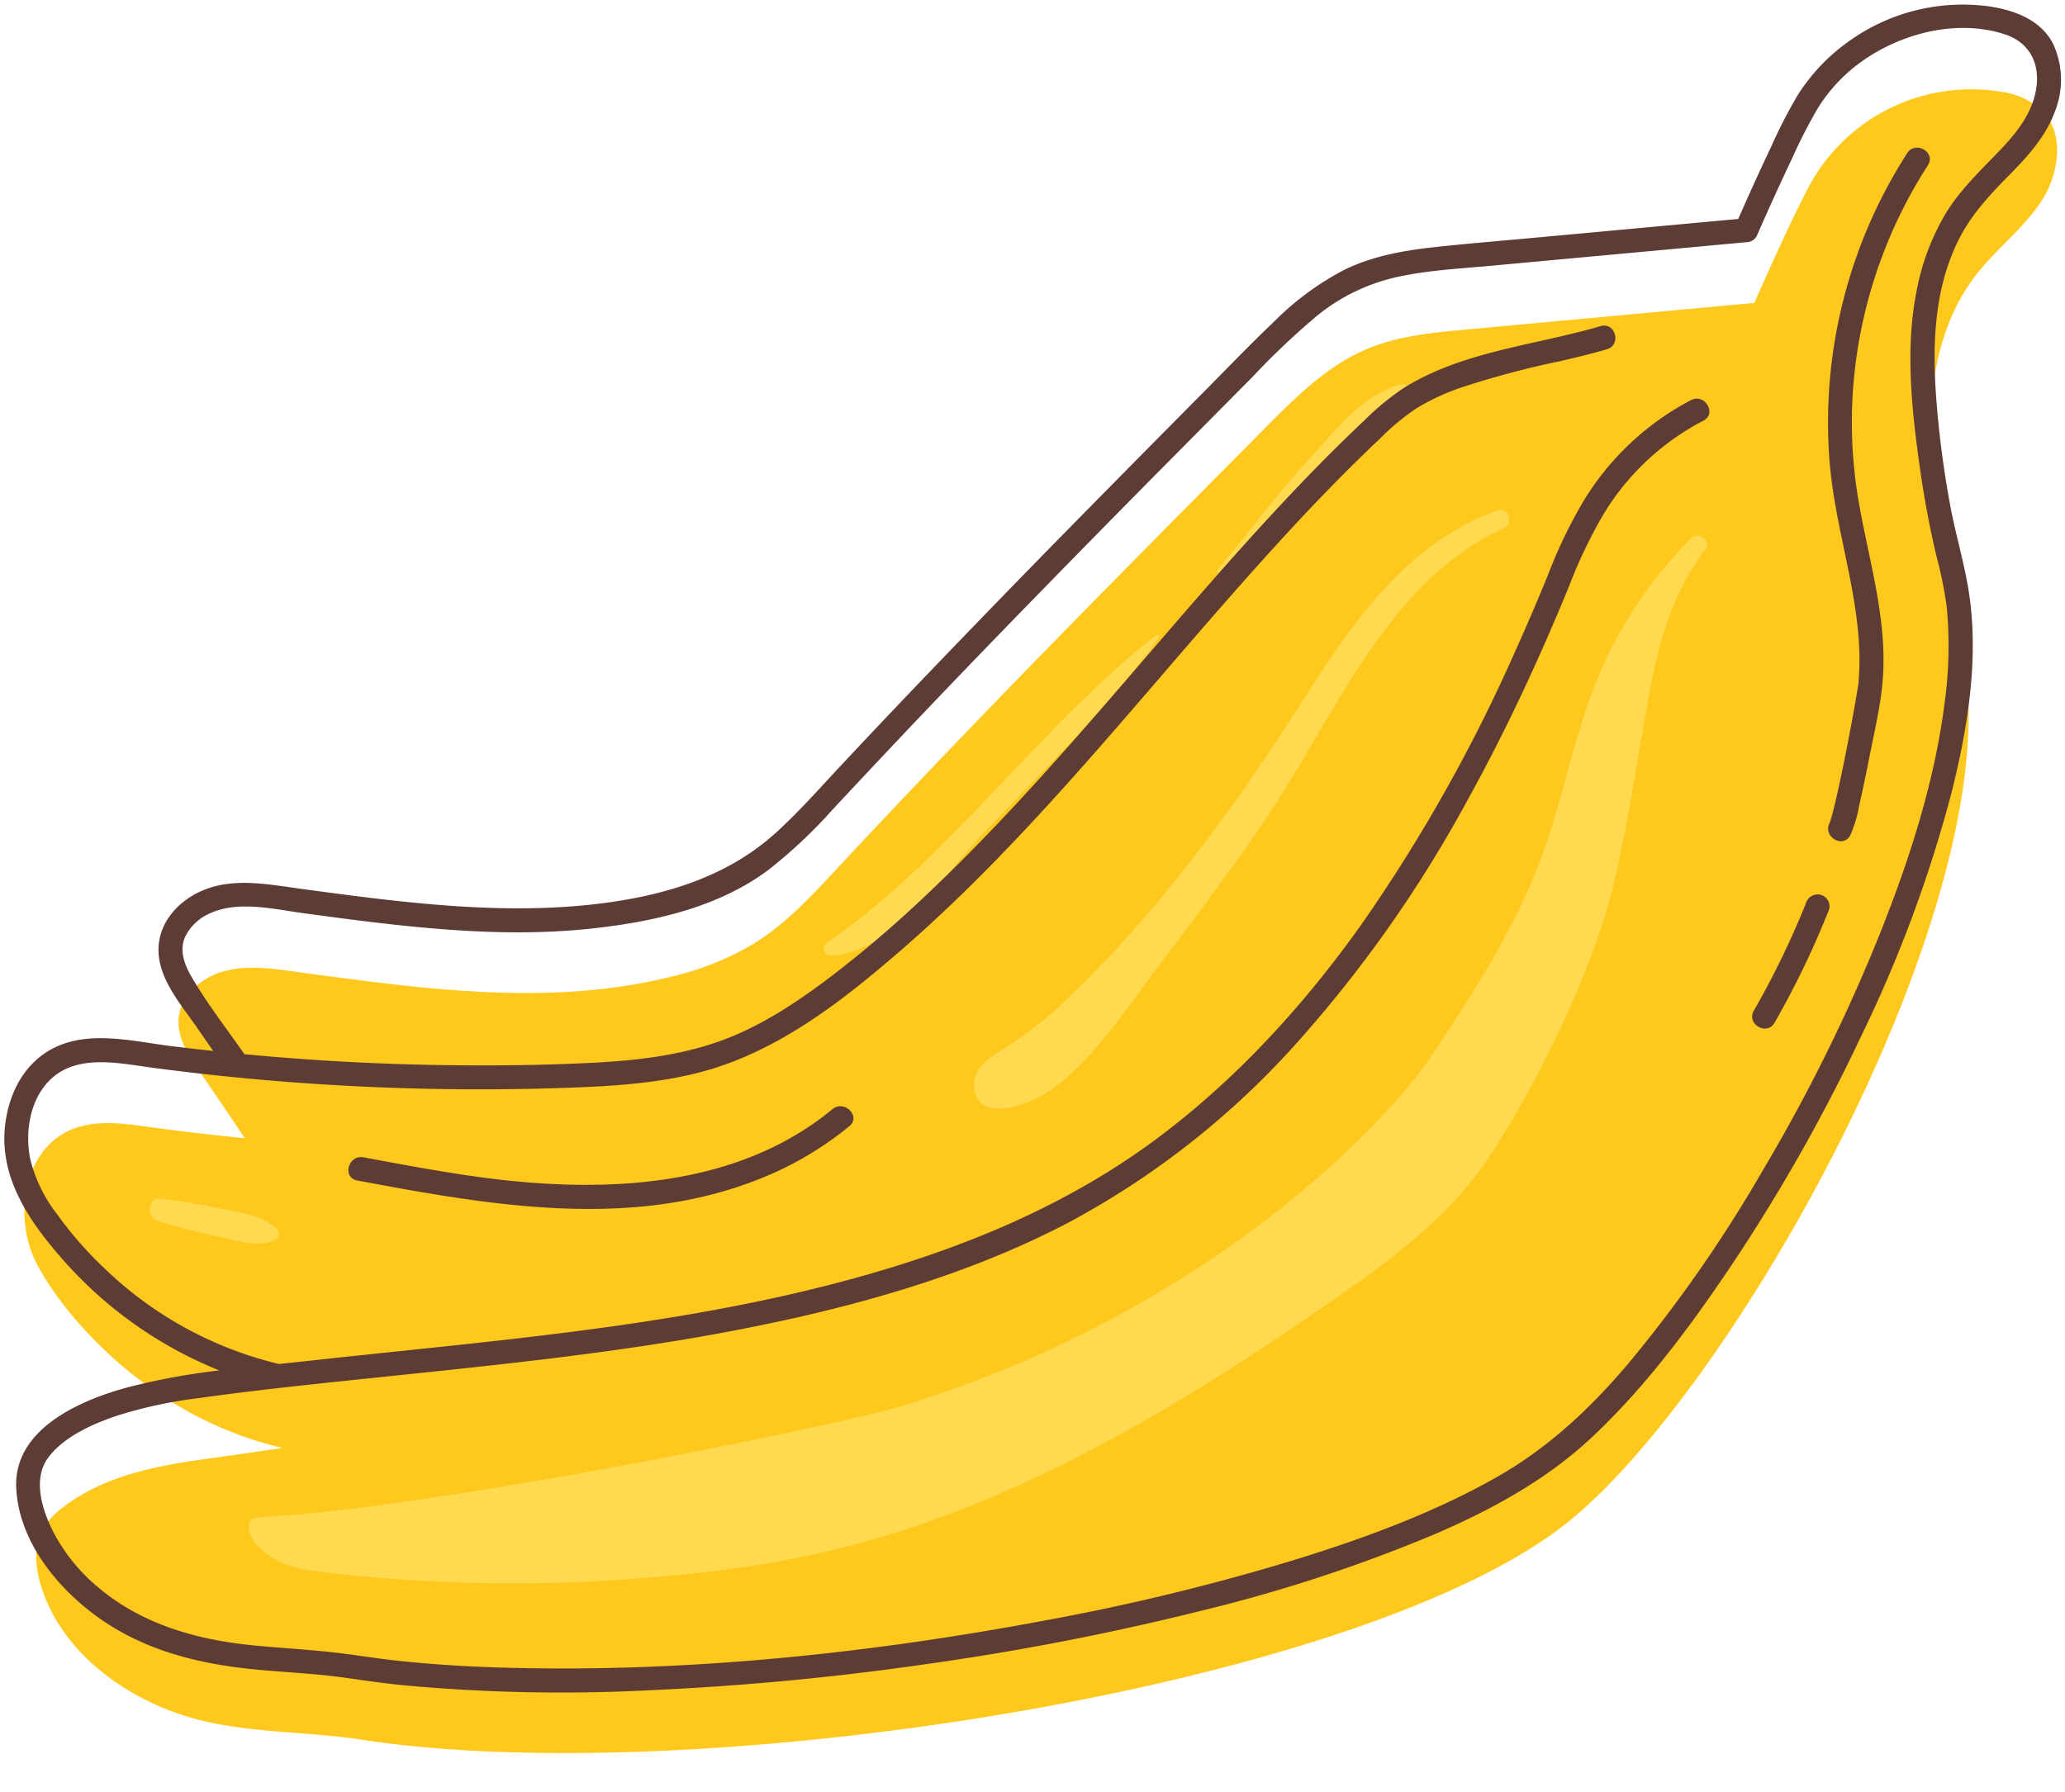 <?xml version="1.0" encoding="UTF-8"?><svg xmlns="http://www.w3.org/2000/svg" xmlns:xlink="http://www.w3.org/1999/xlink" height="298.7" preserveAspectRatio="xMidYMid meet" version="1.0" viewBox="52.2 27.5 344.2 298.7" width="344.2" zoomAndPan="magnify"><g><g id="change1_1"><path d="M85.482,206.157c-1.831-2.643-3.743-5.567-3.509-8.773.28-3.841,3.706-6.862,7.41-7.916s7.649-.559,11.465-.043c20.938,2.83,42.462,6.029,62.976.968a48.539,48.539,0,0,0,13.933-5.511c5.412-3.337,9.787-8.079,14.118-12.733,23.241-24.979,47.283-49.2,71.32-73.413,5.027-5.063,10.231-10.249,16.8-13.028,5.2-2.2,10.926-2.744,16.548-3.263L344.622,78s6.439-14.729,9.69-20.487a30.716,30.716,0,0,1,31.315-14.735,12.9,12.9,0,0,1,6.814,3.007c3.932,3.793,3.052,10.516.106,15.117s-7.467,7.963-10.841,12.26C375.16,81.5,373.44,92.73,374.09,103.31a168.613,168.613,0,0,0,4.867,31.407c10,39.1-36.632,123.359-65.36,146.51-34.277,27.621-145.07,44.932-201.089,36.321-10.441-1.605-21.3-.947-31.228-4.564s-19.079-10.919-22.224-21c-.97-3.111-1.3-6.65.265-9.508a12.354,12.354,0,0,1,3.428-3.711c7.181-5.524,16.564-7.089,25.547-8.268l10.99-1.59c-23.39-5.47-37.442-23.513-41.154-31.1s-1.945-18.539,5.8-21.909c4.051-1.762,8.689-1.122,13.064-.52q7.988,1.1,16.012,1.885S87.9,209.652,85.482,206.157Z" fill="#fec81d"/></g><g id="change2_1"><path d="M334.11,117.233a71.734,71.734,0,0,0-16.221,24.846c-3.763,9.787-5.536,20.172-9.369,29.926-4.432,11.277-11.046,21.534-17.755,31.565-7.113,10.635-36.547,42.38-87.9,58.248-11.128,3.439-80.315,17.48-107.475,18.61-4.141.172-1.025,7.79,9.089,9a272.273,272.273,0,0,0,68.452-.22,162.672,162.672,0,0,0,36.536-8.912c23.6-8.768,45.108-22.224,65.688-36.571,10.313-7.191,19.884-14.422,26.549-25.305a180.407,180.407,0,0,0,16.767-34.386c3.7-10.652,5.39-22.231,7.3-33.318,1.956-11.339,3.544-22.313,10.718-31.644C337.557,117.68,335.3,116.054,334.11,117.233Z" fill="#ffd94f"/></g><g id="change2_2"><path d="M285.36,91.633c-6.274,1.93-10.3,7.349-14.6,12-5.564,6.01-10.374,12.611-15.632,18.88-.207.246.142.6.357.357,4.422-5.067,9.451-9.3,14.349-13.88,4.853-4.54,10.082-11.835,16.4-14.195C288.176,94.072,287.412,91,285.36,91.633Z" fill="#ffd94f"/></g><g id="change2_3"><path d="M244.867,133.442c-19.749,15.427-34.138,36.987-54.833,51.236a1.146,1.146,0,0,0,.574,2.117c10.5-.336,19.143-13.685,25.653-20.522,10.021-10.525,20.611-20.69,29.1-32.449C245.591,133.507,245.123,133.242,244.867,133.442Z" fill="#ffd94f"/></g><g id="change2_4"><path d="M301.8,112.6c-15.148,5.477-24.069,18.542-32.386,31.594-11.381,17.863-23.676,34.748-38.955,49.506a62.781,62.781,0,0,1-10.675,8.455c-2.188,1.347-5.469,3.291-5.235,6.421.515,6.86,10.043,2.693,12.96.561,6.929-5.064,12.112-13,17.23-19.8,6.386-8.48,12.833-16.935,18.75-25.754,11.248-16.765,20.032-39.327,39.527-48.1,1.617-.728.465-3.492-1.216-2.884Z" fill="#ffd94f"/></g><g id="change2_5"><path d="M78.467,231.051c3.514,1.094,7.008,1.962,10.605,2.737,2.863.617,5.958,1.63,8.786.538a1.151,1.151,0,0,0,.5-1.9c-2.274-2.322-5.695-2.637-8.761-3.3-3.546-.764-7.031-1.351-10.629-1.8-2.189-.272-2.454,3.112-.5,3.719Z" fill="#ffd94f"/></g><g id="change3_1"><path d="M394.4,34.775c-2.144-4.121-6.741-5.69-11.064-6.267a32.558,32.558,0,0,0-23.135,6,31.871,31.871,0,0,0-8.35,8.846,84.125,84.125,0,0,0-4.421,8.587q-2.839,5.986-5.494,12.061l-33.565,3.1c-5.6.517-11.2.97-16.794,1.571-5.238.564-10.429,1.458-15.214,3.763a47.905,47.905,0,0,0-11.9,8.784c-3.979,3.787-7.785,7.763-11.653,11.662q-12.13,12.228-24.2,24.514-12.171,12.417-24.19,24.982-6,6.29-11.944,12.634c-3.557,3.8-7.01,7.733-10.859,11.244-8.157,7.443-18.588,10.536-29.365,11.881-11.11,1.386-22.371.792-33.47-.39-5.527-.588-11.036-1.331-16.544-2.078-5.1-.691-10.66-1.81-15.648.049-4.021,1.5-7.526,4.858-7.934,9.3-.476,5.2,3.539,9.707,6.3,13.69q1.388,2,2.776,4.007c-2.322-.25-4.641-.513-6.958-.8-6.655-.831-14.482-2.922-20.622.871-4.447,2.747-6.683,7.743-7.147,12.8-.785,8.553,4.246,15.757,9.618,21.865a69.093,69.093,0,0,0,26.133,18.53l0,0a112.9,112.9,0,0,0-14.982,2.741c-8.014,2.125-19.32,6.92-18.868,16.826.4,8.688,6.529,16.361,13.254,21.312,7.732,5.692,16.863,8.011,26.285,8.945,5.19.515,10.418.7,15.583,1.453,3.045.442,6.088.866,9.149,1.182a284.252,284.252,0,0,0,41.123.869,467.93,467.93,0,0,0,46.585-4.408,443.094,443.094,0,0,0,45.694-8.89,256.248,256.248,0,0,0,38.806-12.747c9.465-4.081,18.59-9.041,26.15-16.134,8.819-8.275,16.185-18.164,22.918-28.163a296.015,296.015,0,0,0,21.879-38.529,221.956,221.956,0,0,0,15.16-40.8c2.837-11.311,4.777-23.489,2.6-35.088-.8-4.273-2.014-8.462-2.815-12.741q-1.5-8.032-2.2-16.183c-.815-9.409-.773-19.249,3.481-27.924,2.08-4.24,5.13-7.546,8.417-10.876,3.1-3.141,6.139-6.427,7.7-10.624A14.283,14.283,0,0,0,394.4,34.775Zm-2.789,7.444c-.653,4.278-3.41,7.592-6.319,10.611-3.149,3.268-6.418,6.376-8.789,10.289a39.456,39.456,0,0,0-4.749,12.418c-1.97,9.511-1,19.32.3,28.855.715,5.258,1.662,10.483,2.873,15.65a71.119,71.119,0,0,1,1.748,8.538,69.4,69.4,0,0,1-.375,16.37c-1.7,13.147-5.882,26-10.771,38.27a286.076,286.076,0,0,1-19.445,39.312,231.243,231.243,0,0,1-22.5,32.338c-6.376,7.514-13.333,14.039-21.936,18.917-10.386,5.888-21.718,10.053-33.086,13.6a373.222,373.222,0,0,1-42.436,10.326c-29.091,5.444-58.937,8.57-88.557,7.857-6.318-.152-12.635-.5-18.921-1.171-3.111-.33-6.193-.821-9.3-1.221-5.051-.651-10.143-.873-15.209-1.388-9.151-.93-18.13-3.458-25.323-9.436a30.1,30.1,0,0,1-7.713-9.409c-1.834-3.6-3.543-8.827-.863-12.435,2.589-3.485,7.423-5.614,11.409-6.962A74.854,74.854,0,0,1,85.274,260.6c9.969-1.4,20-2.415,30-3.464,20.068-2.1,40.191-4.1,60.019-7.944,18.831-3.646,37.832-8.891,54.906-17.81a139,139,0,0,0,37.728-29.532,212.7,212.7,0,0,0,28.876-40.935c4.217-7.616,8.074-15.428,11.647-23.366q2.714-6.03,5.221-12.151a82.969,82.969,0,0,1,5.51-11.664A42.046,42.046,0,0,1,336.11,97.645c2.3-1.151.279-4.6-2.019-3.453A45.763,45.763,0,0,0,316,111.285a79.991,79.991,0,0,0-5.776,12.069q-2.553,6.255-5.329,12.418a270.6,270.6,0,0,1-25.845,45.963c-9.632,13.523-21.032,26-34.423,35.892-14.784,10.915-31.708,17.883-49.333,22.795-19.914,5.552-40.452,8.4-60.96,10.686-10.274,1.146-20.561,2.156-30.836,3.29-1.614.178-3.239.346-4.868.513-.053-.017-.1-.041-.156-.054a63.07,63.07,0,0,1-28.853-15.883,62.414,62.414,0,0,1-7.892-9.023,24.547,24.547,0,0,1-4.49-9.209c-.888-4.406-.1-9.7,3.131-13.032,4.487-4.624,11.678-2.931,17.331-2.182a414.971,414.971,0,0,0,46.014,3.5q11.477.234,22.954-.168c7.288-.255,14.658-.688,21.758-2.471,13.072-3.284,24.027-11.848,34.026-20.528,19.683-17.086,36.088-37.53,53.2-57.082,8.46-9.668,17.1-19.21,26.447-28.035a39.726,39.726,0,0,1,6.22-5.18,38.212,38.212,0,0,1,7.161-3.364A149.766,149.766,0,0,1,312.4,87.682c2.563-.6,5.123-1.21,7.648-1.953,2.464-.725,1.416-4.586-1.063-3.857C308.036,85.093,295.836,86.056,286,92.3a44.016,44.016,0,0,0-6.428,5.334q-3.537,3.327-6.947,6.788c-4.649,4.7-9.146,9.557-13.562,14.479-17.758,19.8-34.239,40.854-53.744,59.01a190.154,190.154,0,0,1-14.748,12.5c-5.516,4.174-11.4,8.082-17.921,10.5-6.912,2.558-14.265,3.392-21.582,3.771-7.818.4-15.66.5-23.487.414q-17.347-.192-34.637-1.837c-2.955-4.245-6.206-8.413-8.807-12.881-1.165-2-2.072-4.351-1.111-6.617a8.174,8.174,0,0,1,4.2-4c4.7-2.154,10.637-.676,15.514-.016,5.338.722,10.677,1.437,16.033,2.007,10.689,1.139,21.509,1.719,32.221.536,10.2-1.126,20.91-3.493,29.276-9.75A82.171,82.171,0,0,0,190.957,162.5q5.64-6.048,11.315-12.06Q213.89,138.177,225.7,126.1q11.684-11.979,23.47-23.855,5.886-5.944,11.782-11.88A122.83,122.83,0,0,1,271.96,79.953a32.189,32.189,0,0,1,13.261-6.3c5.213-1.126,10.606-1.389,15.9-1.879l33.588-3.1,8.562-.792A2,2,0,0,0,345,66.891q2.886-6.6,5.968-13.114a87.56,87.56,0,0,1,4.207-8.2,27.231,27.231,0,0,1,8.22-8.432c6.533-4.312,15.375-6.42,22.989-3.917C390.474,34.575,392.245,38.068,391.61,42.219Z" fill="#5d3c36"/></g><g id="change3_2"><path d="M370.09,53.044A83.027,83.027,0,0,0,357.2,104.951c.876,9.869,4.127,19.37,4.824,29.251a47.4,47.4,0,0,1-.036,7.06c0,.054-.006.084-.008.116s-.013.074-.024.142c-.064.405-.125.811-.191,1.216-.394,2.409-.84,4.809-1.3,7.206-.6,3.164-1.232,6.325-1.932,9.47-.267,1.2-.542,2.4-.856,3.588-.115.436-.232.872-.37,1.3-.046.144-.1.286-.145.43-1.187,2.28,2.262,4.3,3.454,2.018a20.8,20.8,0,0,0,1.465-4.914c.628-2.7,1.183-5.416,1.719-8.135.9-4.563,2.046-9.246,2.289-13.9.529-10.107-2.673-19.9-4.261-29.772a77.617,77.617,0,0,1,.467-26.9,79.378,79.378,0,0,1,11.247-28.061C374.945,52.894,371.484,50.887,370.09,53.044Z" fill="#5d3c36"/></g><g id="change3_3"><path d="M355.679,176.677a2.047,2.047,0,0,0-2.46,1.4A140.98,140.98,0,0,1,344.531,196c-1.282,2.237,2.172,4.254,3.454,2.019a148.259,148.259,0,0,0,9.091-18.885A2.013,2.013,0,0,0,355.679,176.677Z" fill="#5d3c36"/></g><g id="change3_4"><path d="M190.954,212.422c-16.273,13.442-38.872,14.04-58.8,11.327-6.493-.884-12.936-2.1-19.375-3.3-2.516-.471-3.594,3.383-1.063,3.857,21.987,4.119,45.574,8.342,67.077-.253a55.975,55.975,0,0,0,14.987-8.8C195.768,213.61,192.925,210.794,190.954,212.422Z" fill="#5d3c36"/></g></g></svg>
